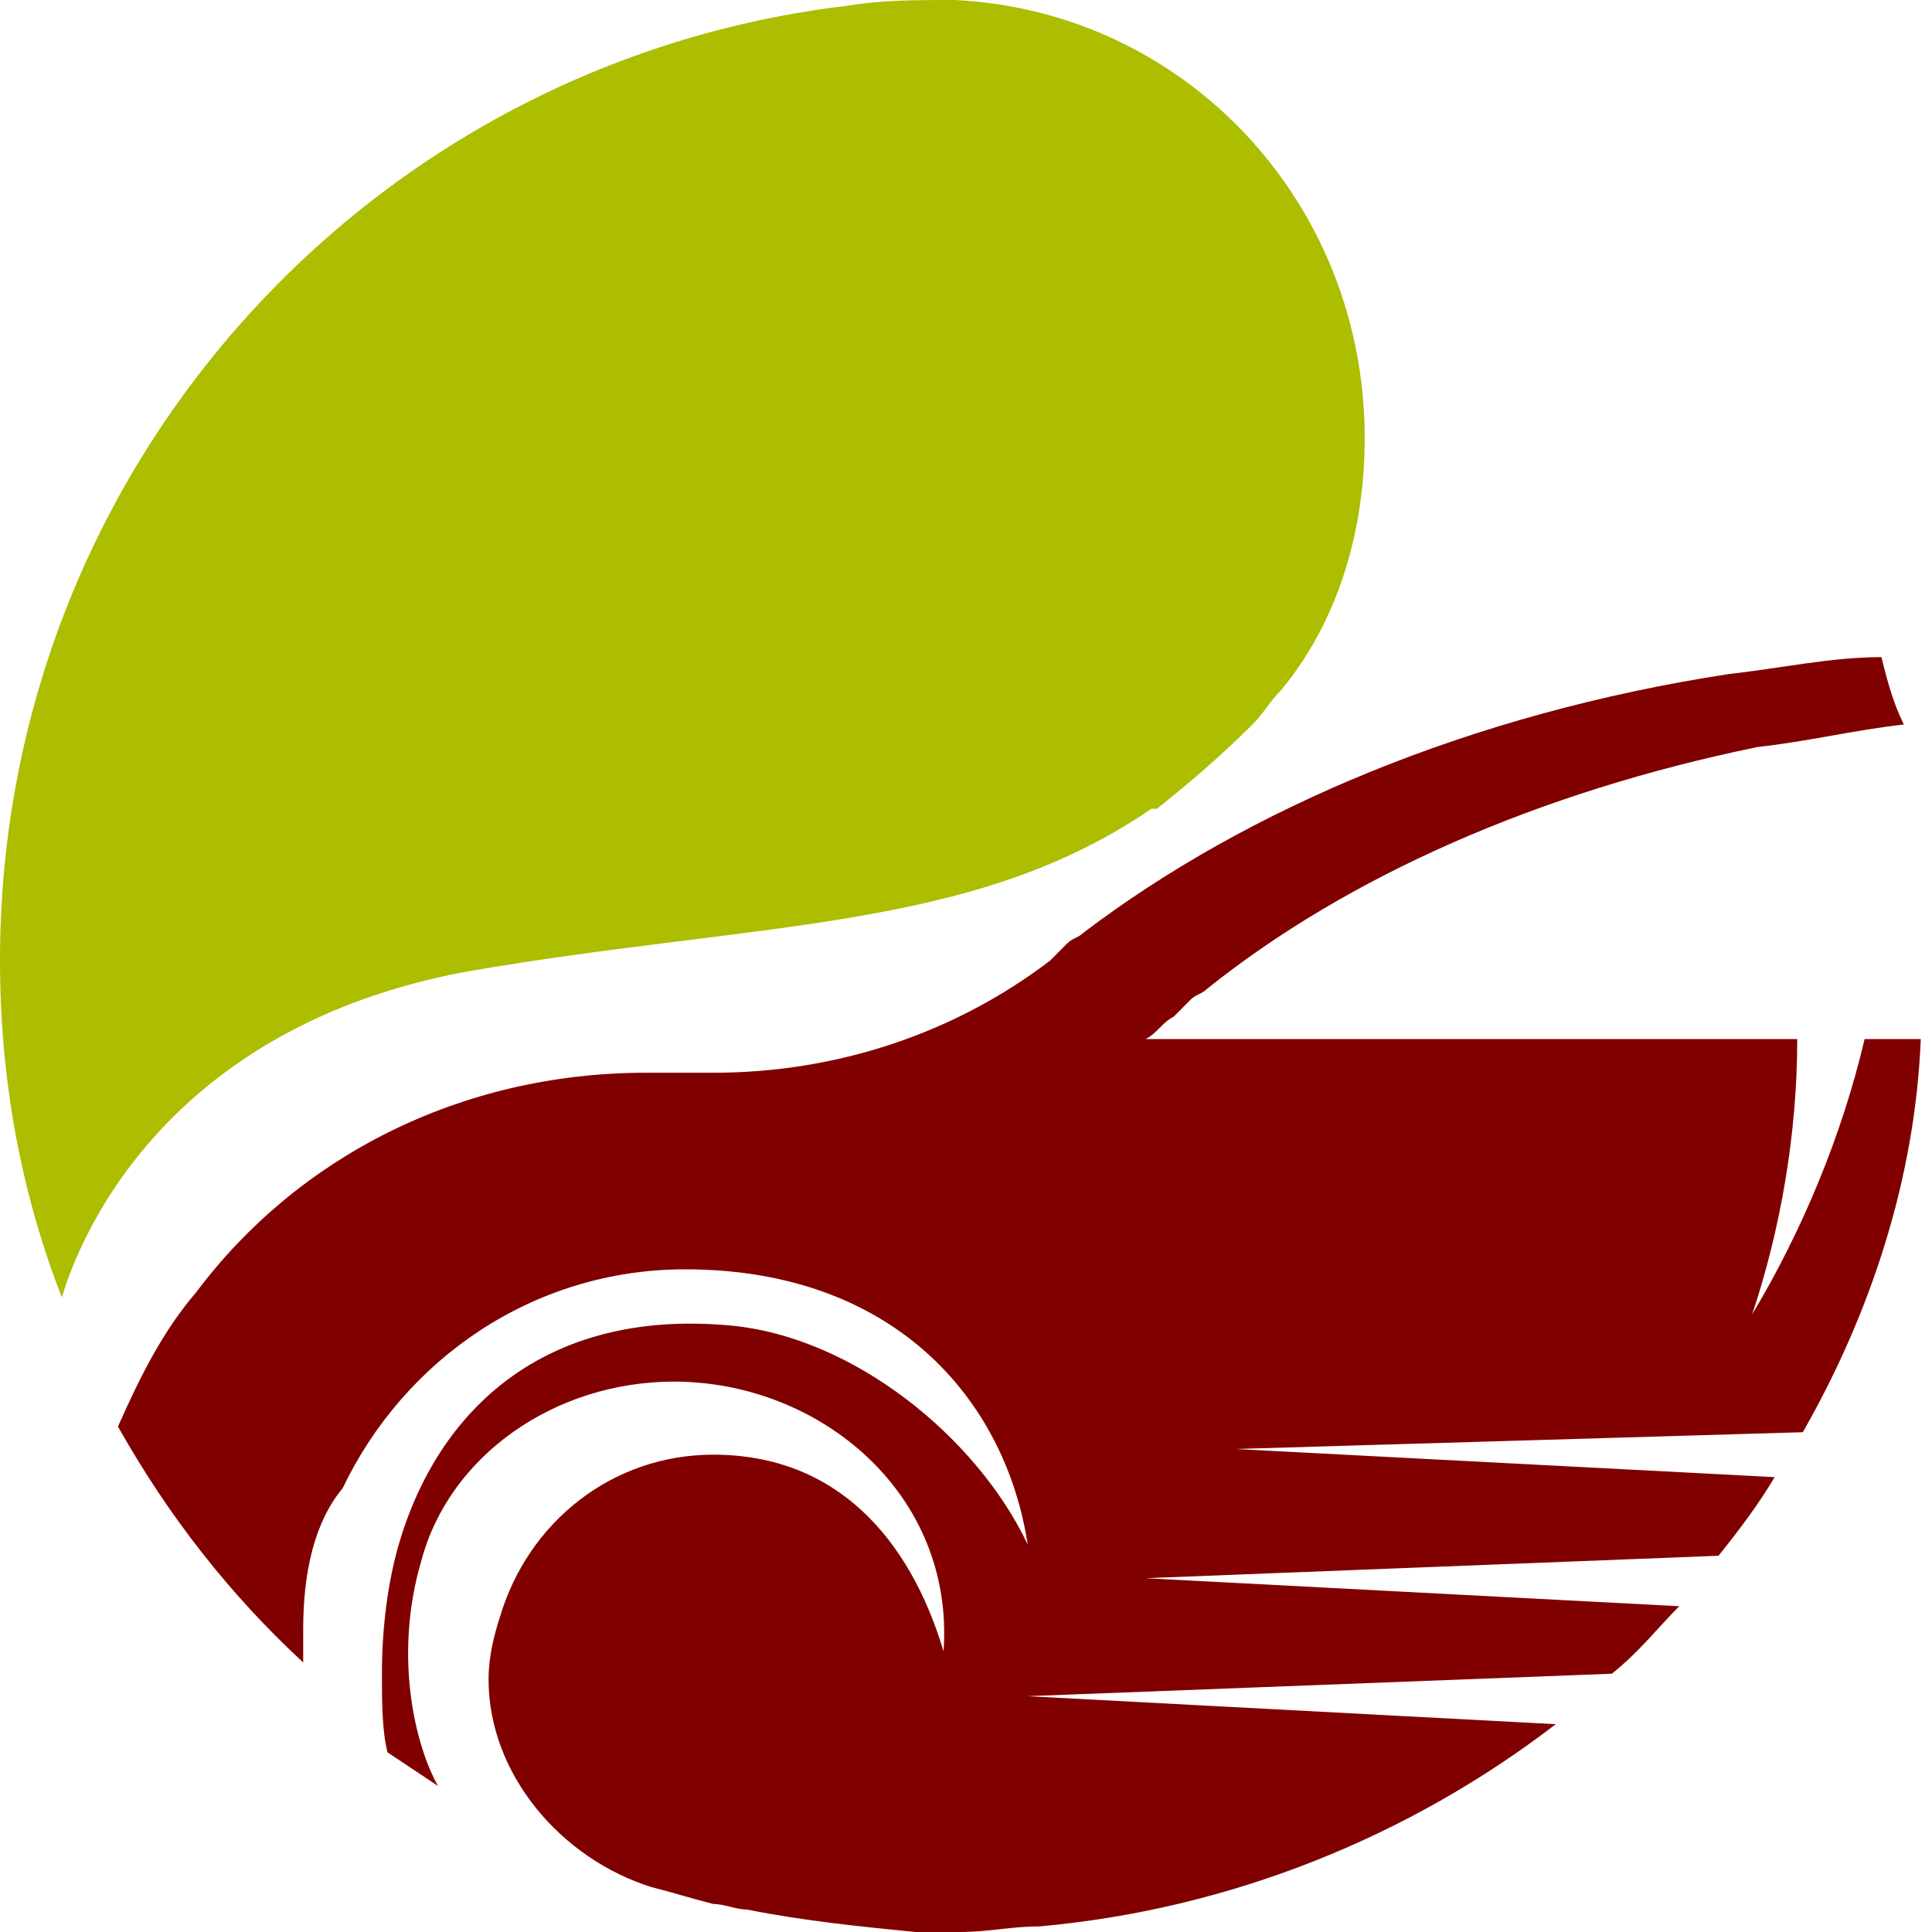 <svg width="16" height="16" viewBox="0 0 16 16" fill="none" xmlns="http://www.w3.org/2000/svg">
<g clip-path="url(#clip0_3563_35)">
<path d="M11.302 3.628C11.302 4.419 11.07 5.163 10.605 5.721C10.512 5.814 10.465 5.907 10.372 6C10.093 6.279 9.814 6.512 9.581 6.698C9.581 6.698 9.581 6.698 9.535 6.698C8.047 7.721 6.279 7.628 3.86 8.047C1.116 8.558 0.558 10.605 0.512 10.744C0.186 9.907 0 8.977 0 7.954C0 3.86 3.07 0.512 7.023 0.047C7.302 0 7.581 0 7.907 0C9.814 0.093 11.302 1.674 11.302 3.628Z" fill="#ADBD00"/>
<path d="M14.93 11.861L10.232 12L14.697 12.233C14.558 12.465 14.418 12.651 14.232 12.884L9.488 13.07L13.907 13.302C13.721 13.488 13.581 13.675 13.349 13.861L8.511 14.047L12.884 14.279C11.674 15.209 10.186 15.814 8.604 15.954C8.372 15.954 8.186 16 7.953 16H7.907C7.814 16 7.674 16 7.581 16C7.116 15.954 6.651 15.907 6.186 15.814C6.093 15.814 6 15.768 5.907 15.768C5.721 15.721 5.581 15.675 5.395 15.628C4.651 15.395 4.046 14.698 4.046 13.907C4.046 13.721 4.093 13.535 4.139 13.395C4.372 12.605 5.07 12.047 5.907 12.047C6.93 12.047 7.535 12.744 7.814 13.675C7.907 12.372 6.791 11.442 5.581 11.442C4.604 11.442 3.721 12.047 3.488 12.93C3.256 13.721 3.442 14.465 3.628 14.791C3.488 14.698 3.349 14.605 3.209 14.512C3.163 14.326 3.163 14.093 3.163 13.861C3.163 13.488 3.209 13.116 3.302 12.791C3.628 11.675 4.511 10.837 6.046 10.977C7.07 11.07 8.093 11.907 8.511 12.791C8.325 11.581 7.395 10.512 5.674 10.512C4.418 10.512 3.349 11.256 2.837 12.326C2.604 12.605 2.511 13.023 2.511 13.488C2.511 13.581 2.511 13.675 2.511 13.768C1.907 13.209 1.395 12.558 0.977 11.814C1.163 11.395 1.349 11.023 1.628 10.698C2.465 9.581 3.814 8.884 5.349 8.884C5.395 8.884 5.442 8.884 5.488 8.884C5.535 8.884 5.581 8.884 5.628 8.884C5.674 8.884 5.721 8.884 5.767 8.884C5.814 8.884 5.86 8.884 5.907 8.884C6.93 8.884 7.907 8.558 8.698 7.954C8.744 7.907 8.791 7.861 8.837 7.814C8.884 7.767 8.93 7.767 8.977 7.721C10.325 6.698 12.186 5.907 14.325 5.581C14.744 5.535 15.163 5.442 15.581 5.442C15.628 5.628 15.674 5.814 15.767 6C15.349 6.047 14.977 6.14 14.558 6.186C12.744 6.558 11.163 7.256 10 8.186C9.953 8.233 9.907 8.233 9.86 8.279C9.814 8.326 9.767 8.372 9.721 8.419C9.628 8.465 9.581 8.558 9.488 8.605H14.884C14.884 9.395 14.744 10.186 14.511 10.884C14.93 10.186 15.256 9.395 15.442 8.605H15.907C15.86 9.767 15.488 10.884 14.93 11.861Z" fill="#800000"/>
</g>
<defs>
<clipPath id="clip0_3563_35">
<rect width="16" height="16" fill="white"/>
</clipPath>
</defs>
</svg>
